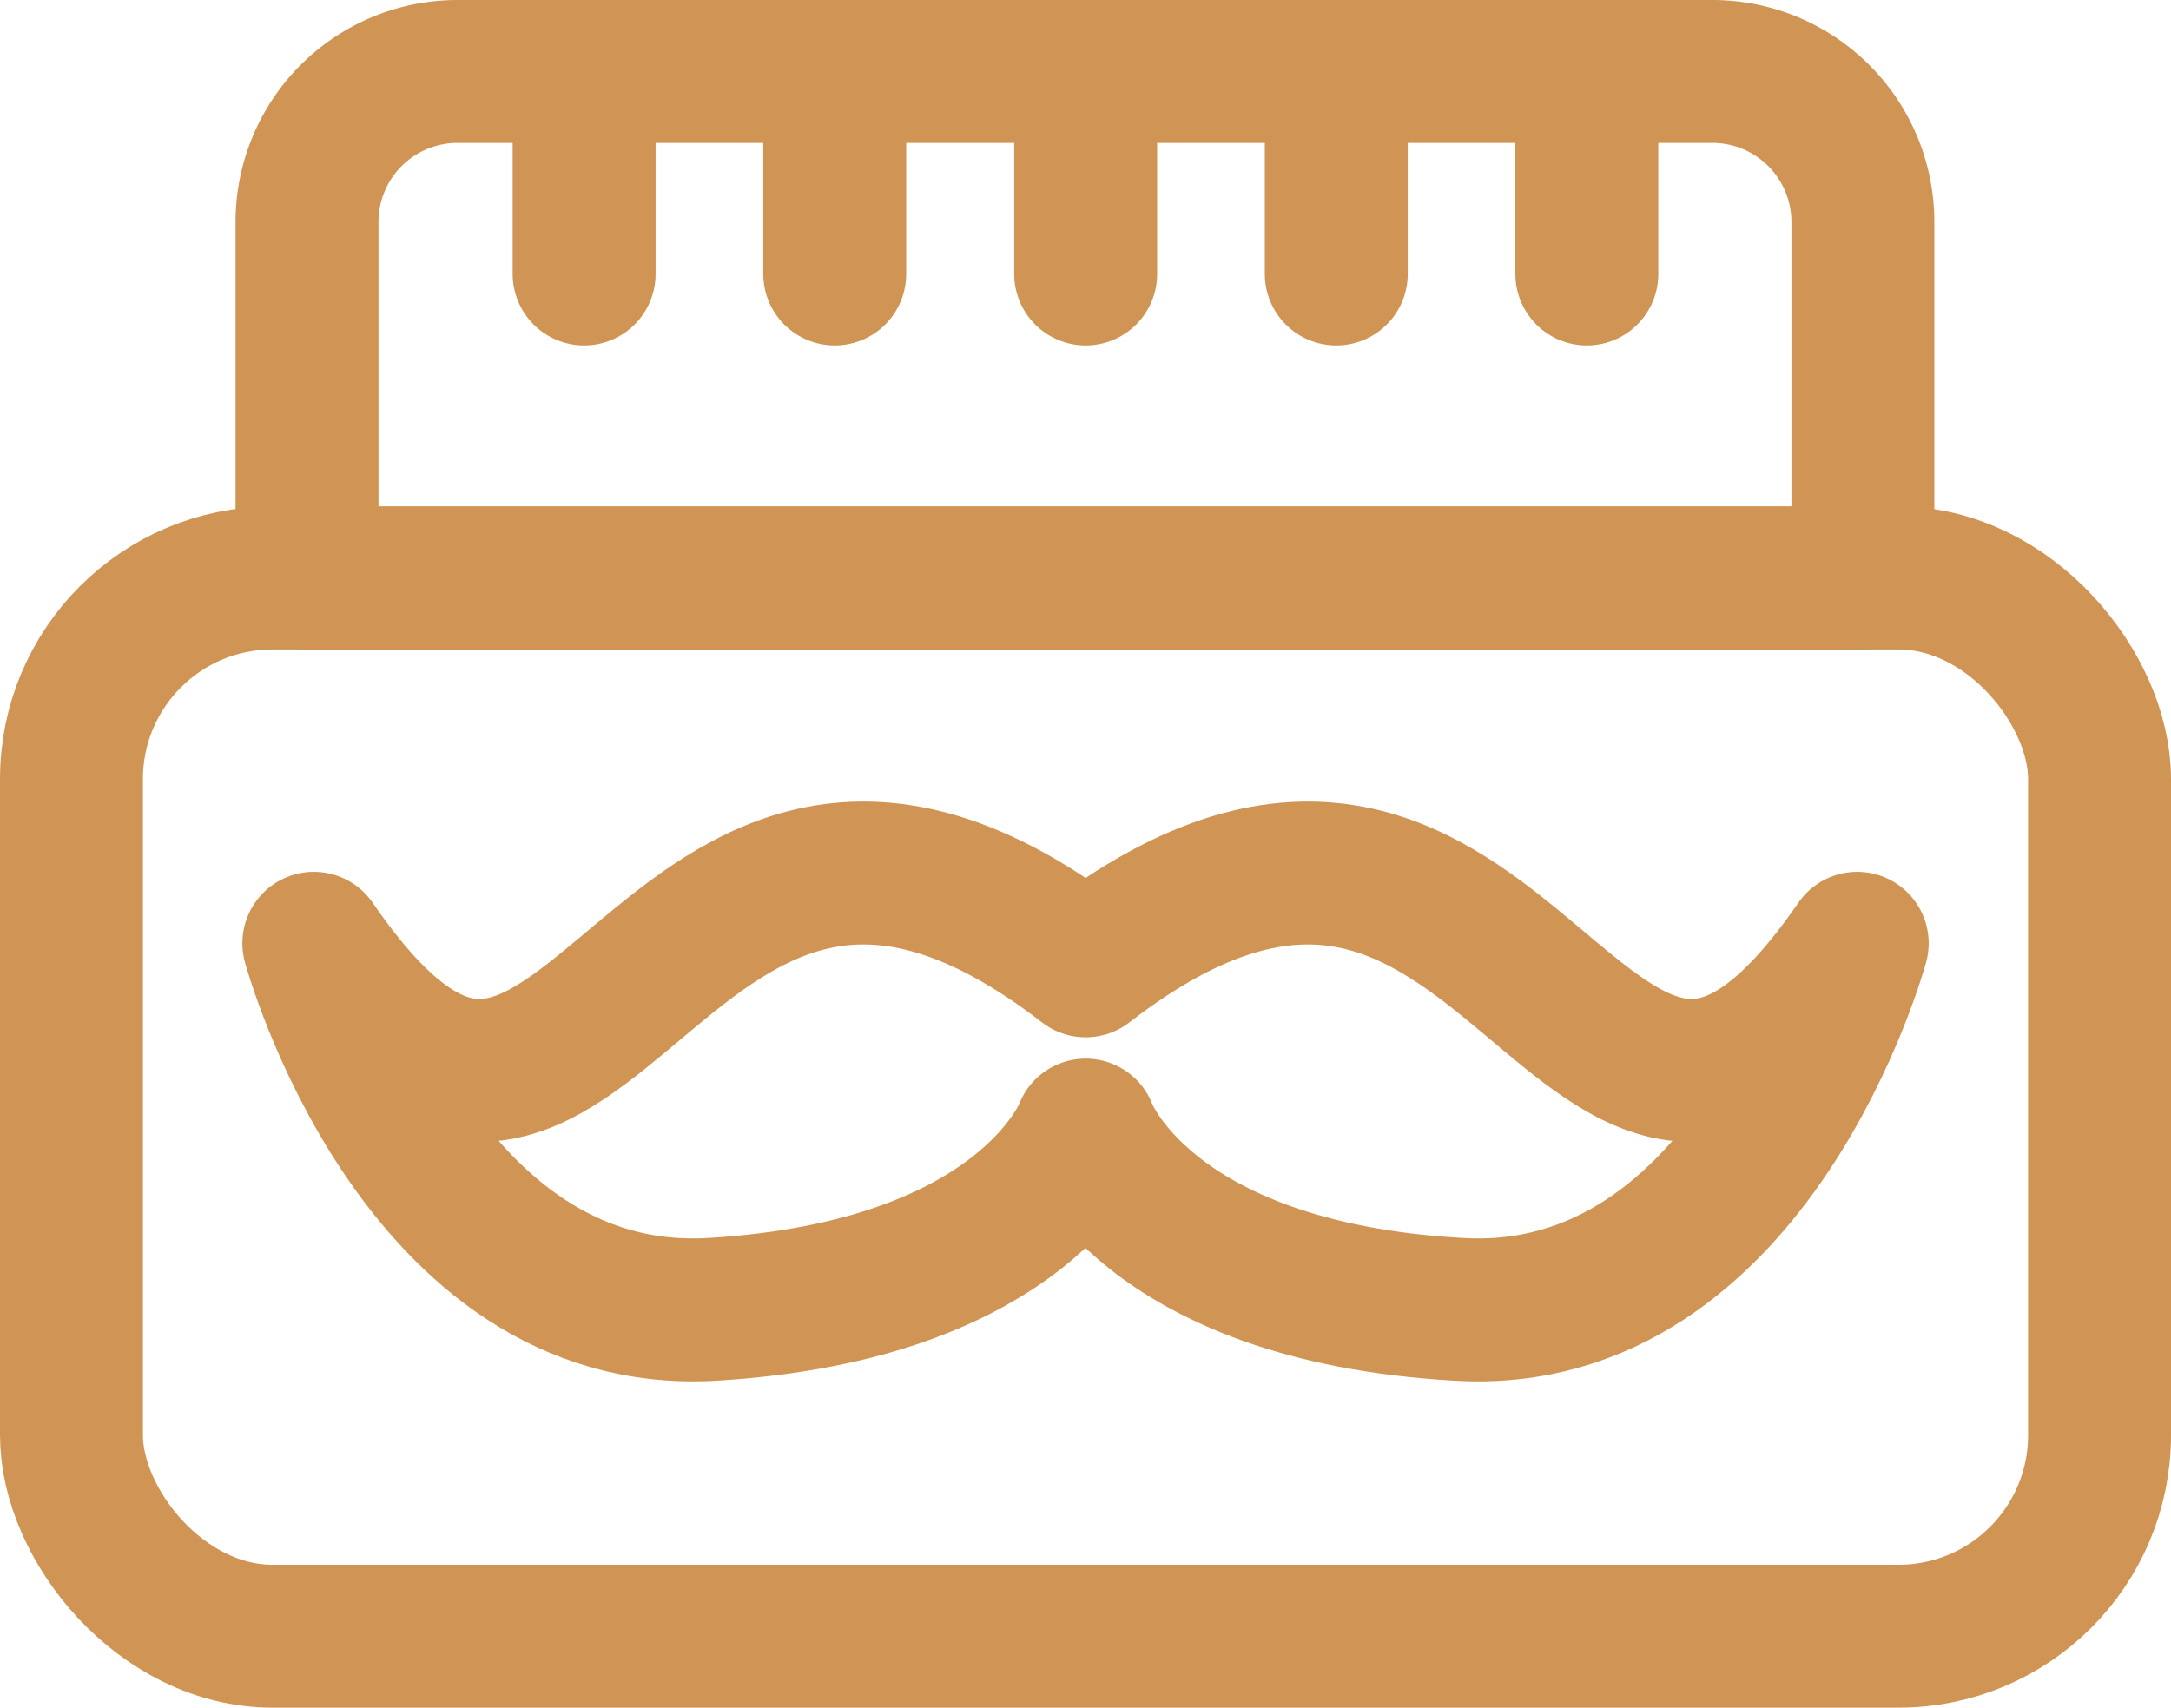 <svg id="Layer_2" data-name="Layer 2" xmlns="http://www.w3.org/2000/svg" width="45.567" height="35.845" viewBox="0 0 45.567 35.845">
  <g id="Layer_2-2" data-name="Layer 2" transform="translate(1.5 1.5)">
    <path id="Path_5" data-name="Path 5" d="M24.46,25.809c-9.142-7.066-10.376,8.006-16.2-.474,0,0,2.19,8.059,8.375,7.683,6.592-.4,7.826-3.762,7.826-3.762s1.227,3.386,7.818,3.762c6.185.376,8.375-7.683,8.375-7.683C34.814,33.815,33.6,18.743,24.46,25.809Z" transform="translate(-3.173 -7.035)" fill="none" stroke="#d09554" stroke-linecap="round" stroke-linejoin="round" stroke-width="3"/>
    <rect id="Rectangle_41" data-name="Rectangle 41" width="42.567" height="22.213" rx="4.22" transform="translate(0 10.632)" fill="none" stroke="#d09554" stroke-linecap="round" stroke-linejoin="round" stroke-width="3"/>
    <path id="Path_6" data-name="Path 6" d="M11.23,1.5H37.566a3.16,3.16,0,0,1,3.16,3.16v7.472H8.07V4.66A3.16,3.16,0,0,1,11.23,1.5Z" transform="translate(-3.126 -1.5)" fill="none" stroke="#d09554" stroke-linecap="round" stroke-linejoin="round" stroke-width="3"/>
    <line id="Line_12" data-name="Line 12" y2="4.251" transform="translate(10.76)" fill="none" stroke="#d09554" stroke-linecap="round" stroke-linejoin="round" stroke-width="3"/>
    <line id="Line_13" data-name="Line 13" y2="4.251" transform="translate(16.02)" fill="none" stroke="#d09554" stroke-linecap="round" stroke-linejoin="round" stroke-width="3"/>
    <line id="Line_14" data-name="Line 14" y2="4.251" transform="translate(21.287)" fill="none" stroke="#d09554" stroke-linecap="round" stroke-linejoin="round" stroke-width="3"/>
    <line id="Line_15" data-name="Line 15" y2="4.251" transform="translate(26.547)" fill="none" stroke="#d09554" stroke-linecap="round" stroke-linejoin="round" stroke-width="3"/>
    <line id="Line_16" data-name="Line 16" y2="4.251" transform="translate(31.806)" fill="none" stroke="#d09554" stroke-linecap="round" stroke-linejoin="round" stroke-width="3"/>
  </g>
</svg>
